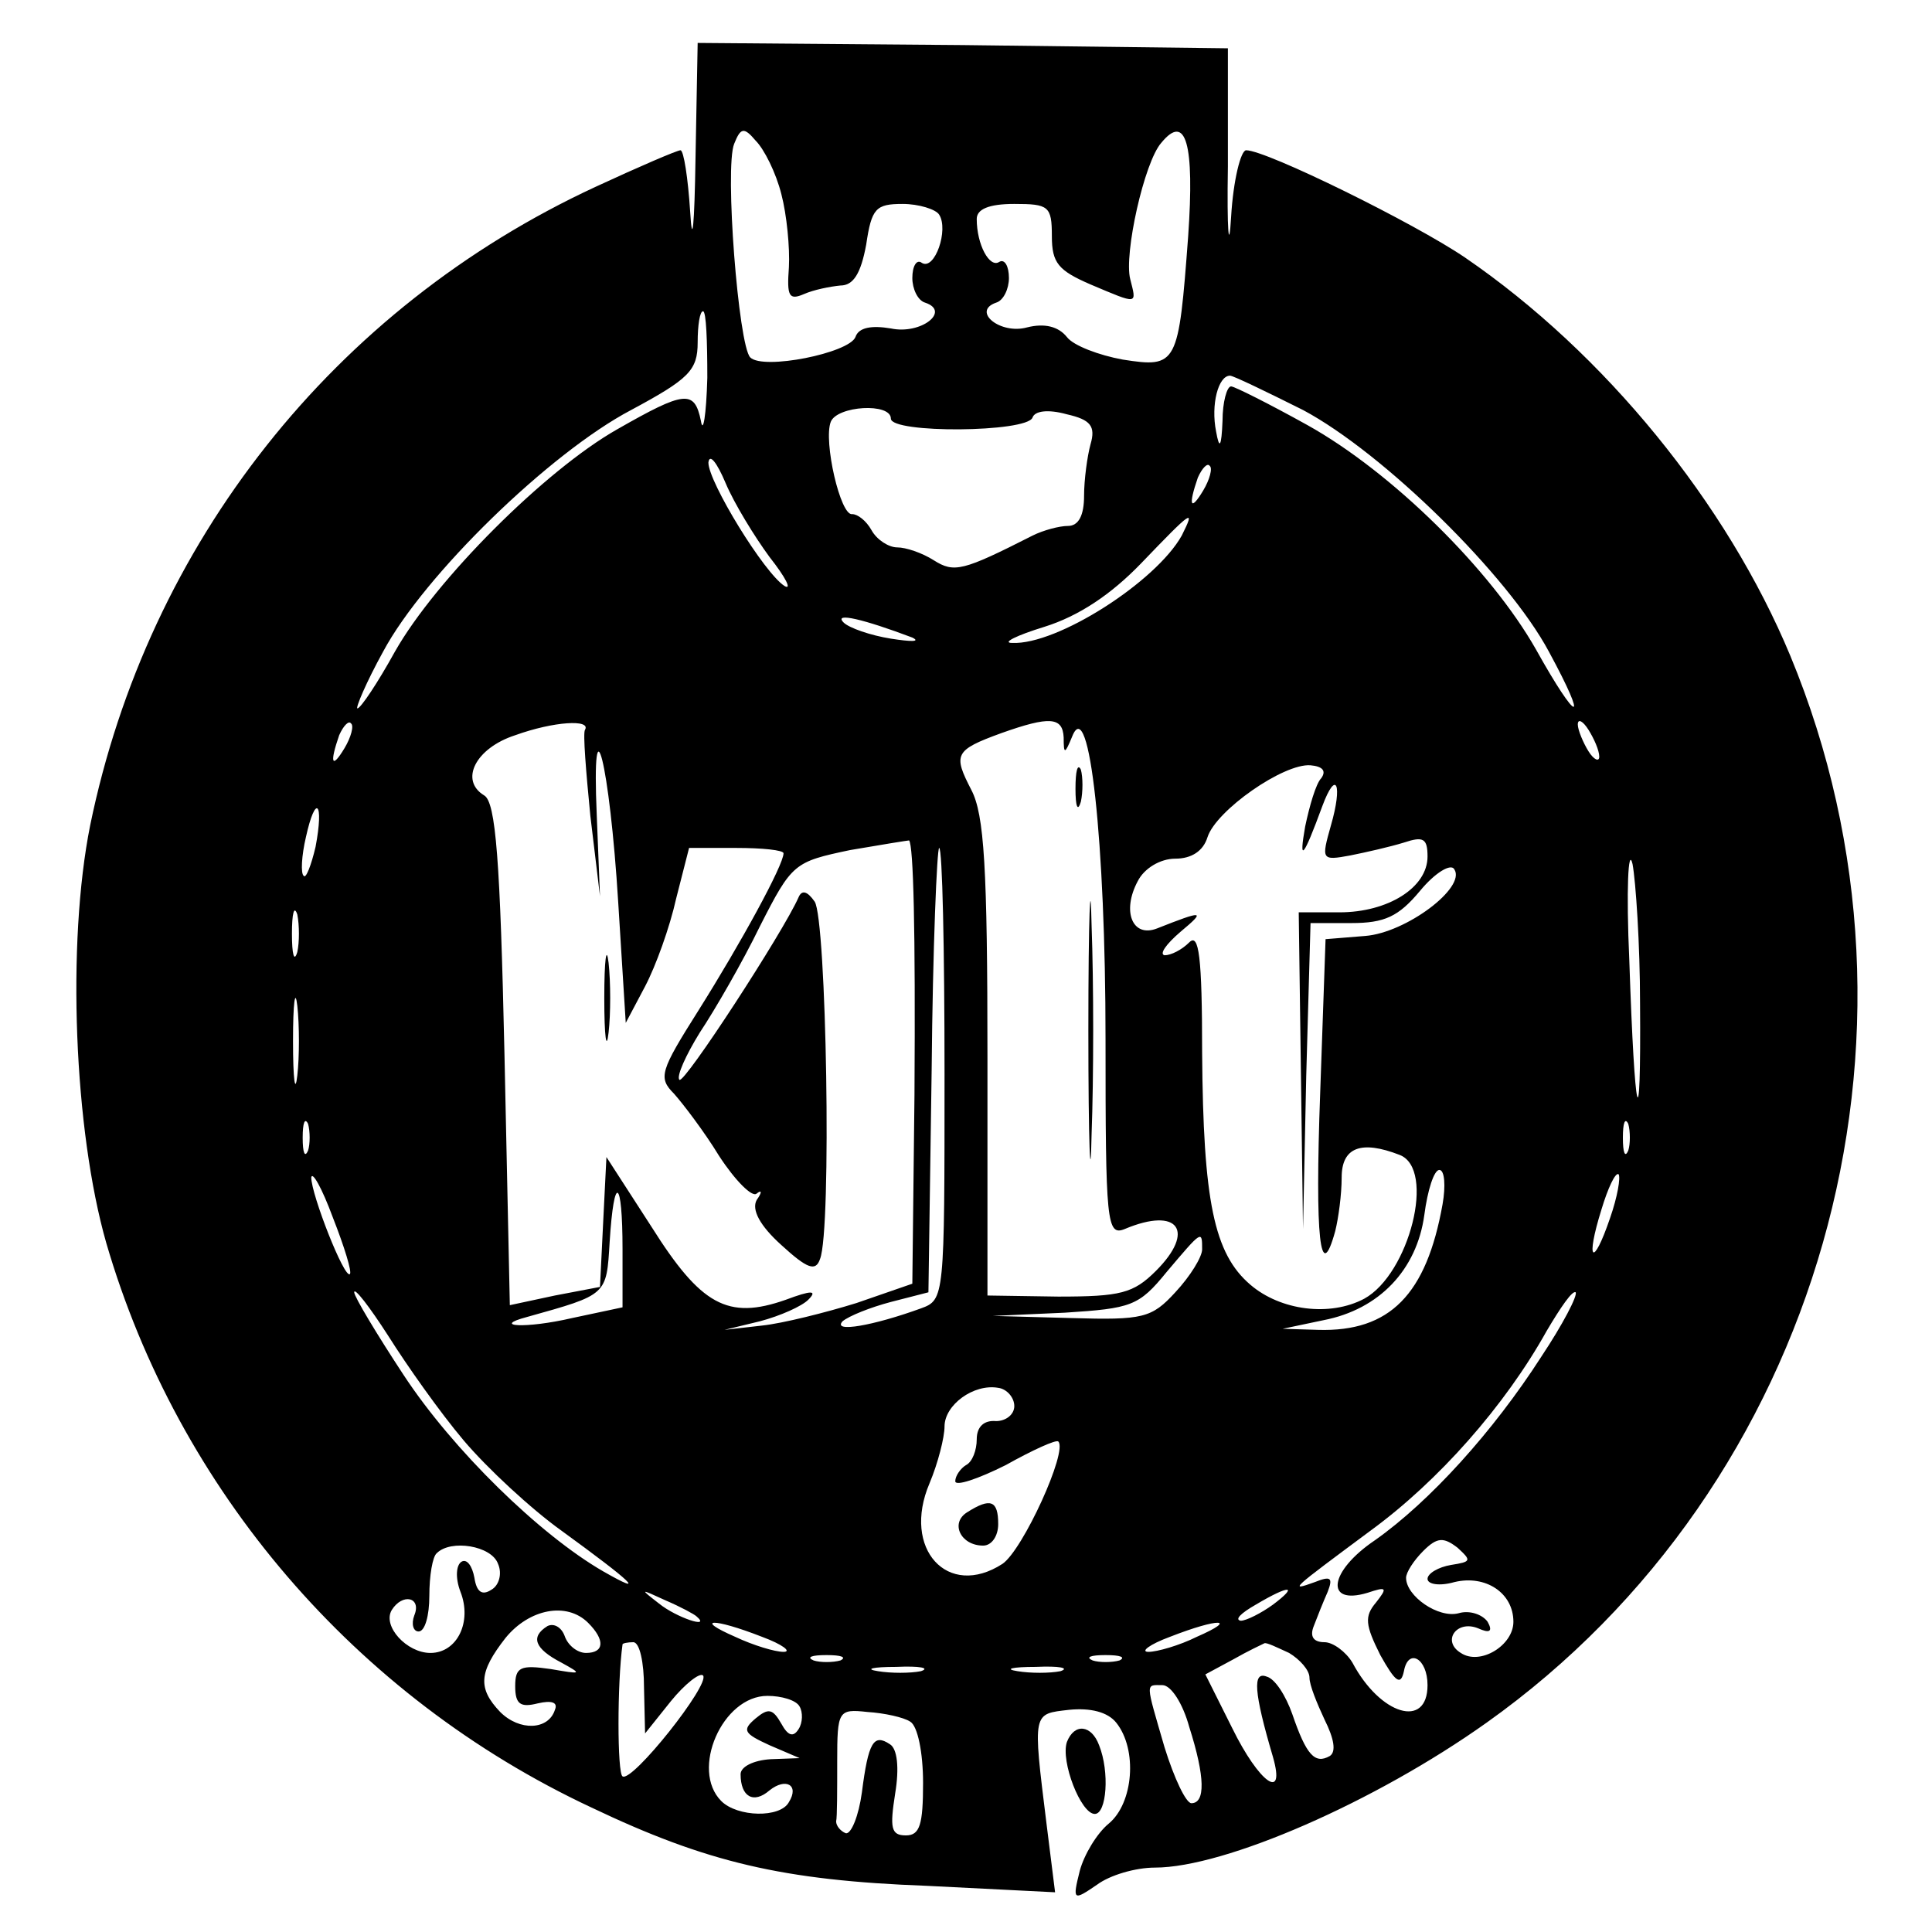 <?xml version="1.0" encoding="UTF-8" standalone="no"?> <svg xmlns="http://www.w3.org/2000/svg" version="1.0" width="180pt" height="180pt" viewBox="0 0 180 180" preserveAspectRatio="xMidYMid meet"><g transform="translate(0,180) scale(0.1,-0.1)" fill="#000000" stroke="none"><path d="M648 1653 c-1 -64 -3 -84 -5 -50 -2 31 -6 57 -9 57 -3 0 -38 -15 -79 -34 -244 -113 -417 -332 -471 -595 -22 -110 -15 -284 15 -389 67 -230 232 -423 452 -526 107 -51 178 -68 313 -73 l119 -6 -8 64 c-13 105 -13 102 21 106 20 2 36 -2 44 -12 20 -25 16 -75 -7 -94 -11 -9 -23 -29 -27 -44 -7 -28 -6 -28 16 -13 12 9 36 16 54 16 65 0 205 61 309 135 311 221 430 639 283 994 -59 142 -173 282 -303 371 -47 32 -185 100 -204 100 -5 0 -12 -28 -14 -62 -2 -35 -4 -13 -3 47 l0 110 -247 3 -247 2 -2 -107z m80 -34 c5 -19 8 -50 7 -68 -2 -27 0 -31 14 -25 9 4 24 7 34 8 12 0 19 11 24 38 5 34 9 38 34 38 15 0 31 -5 34 -10 9 -14 -4 -52 -16 -45 -5 4 -9 -3 -9 -14 0 -10 5 -21 12 -23 24 -8 -4 -30 -32 -24 -18 3 -30 1 -33 -8 -6 -15 -86 -31 -98 -19 -11 11 -24 177 -15 199 6 15 9 16 20 3 8 -8 19 -30 24 -50z m379 -39 c-9 -120 -10 -123 -61 -115 -22 4 -46 13 -52 21 -8 10 -21 13 -37 9 -25 -7 -52 15 -29 23 7 2 12 13 12 23 0 11 -4 18 -9 15 -9 -6 -21 16 -21 40 0 9 11 14 35 14 32 0 35 -2 35 -30 0 -25 6 -32 36 -45 45 -19 43 -19 37 5 -6 23 13 109 29 127 23 28 31 -1 25 -87z m-448 -132 c-1 -35 -4 -53 -6 -40 -6 29 -15 28 -78 -8 -67 -38 -169 -140 -207 -207 -16 -29 -32 -53 -35 -53 -2 0 8 24 24 53 38 71 155 185 231 225 54 29 62 37 62 63 0 16 2 29 5 29 3 0 4 -28 4 -62z m555 -30 c75 -40 191 -154 229 -225 38 -70 27 -68 -12 2 -42 74 -134 165 -213 209 -36 20 -68 36 -71 36 -4 0 -8 -15 -8 -32 -1 -25 -3 -27 -6 -10 -5 25 2 52 13 52 3 0 34 -15 68 -32z m-384 -8 c0 -14 127 -13 132 1 2 6 14 8 32 3 22 -5 27 -11 22 -28 -3 -11 -6 -33 -6 -48 0 -18 -5 -28 -15 -28 -8 0 -23 -4 -33 -9 -65 -33 -73 -35 -92 -23 -11 7 -26 12 -34 12 -8 0 -19 7 -24 16 -5 9 -13 15 -18 15 -11 -2 -27 68 -20 86 6 15 56 18 56 3z m-113 -129 c15 -19 21 -31 14 -27 -19 12 -71 97 -71 115 1 9 8 0 16 -19 8 -19 27 -50 41 -69z m404 62 c-12 -20 -14 -14 -5 12 4 9 9 14 11 11 3 -2 0 -13 -6 -23z m-20 -42 c-24 -43 -116 -102 -158 -100 -10 0 4 7 30 15 32 10 62 30 90 59 48 50 51 52 38 26z m-251 -95 c8 -4 -1 -4 -20 -1 -19 3 -39 10 -44 15 -10 10 19 3 64 -14z m-529 -103 c-12 -20 -14 -14 -5 12 4 9 9 14 11 11 3 -2 0 -13 -6 -23z m224 17 c-2 -3 1 -39 5 -80 l9 -75 -3 75 c-5 116 12 49 20 -81 l7 -112 18 34 c10 19 23 55 29 82 l12 47 44 0 c24 0 44 -2 44 -5 0 -11 -40 -84 -79 -146 -36 -57 -38 -63 -23 -78 8 -9 28 -35 42 -58 15 -23 31 -39 35 -35 5 4 5 1 0 -6 -5 -9 3 -24 23 -42 24 -22 32 -25 36 -13 11 27 6 317 -5 333 -7 10 -12 11 -15 4 -14 -32 -107 -175 -111 -170 -3 3 6 23 19 44 14 21 40 66 56 99 30 59 32 60 84 71 29 5 54 9 55 9 4 -5 6 -81 5 -237 l-2 -176 -52 -18 c-29 -9 -69 -19 -88 -21 l-35 -4 33 8 c19 5 39 14 45 20 9 9 3 9 -21 0 -54 -19 -79 -5 -125 68 l-42 65 -3 -60 -3 -61 -42 -8 -42 -9 -5 234 c-4 180 -8 235 -19 241 -23 14 -8 44 29 56 36 13 71 15 65 5z m446 -7 c0 -16 1 -16 8 1 16 40 31 -99 31 -282 0 -171 1 -184 18 -177 50 21 66 -2 29 -39 -21 -21 -33 -24 -91 -24 l-66 1 0 221 c0 178 -3 227 -15 250 -17 33 -16 37 28 53 45 16 57 15 58 -4z m499 -18 c0 -5 -5 -3 -10 5 -5 8 -10 20 -10 25 0 6 5 3 10 -5 5 -8 10 -19 10 -25z m-259 -20 c-5 -5 -11 -26 -15 -45 -6 -34 -2 -30 16 19 13 35 19 20 8 -18 -9 -32 -9 -33 18 -28 15 3 37 8 50 12 18 6 22 4 22 -13 0 -29 -37 -52 -82 -52 l-38 0 2 -147 2 -148 3 143 4 142 38 0 c31 0 44 6 64 30 14 17 29 26 32 20 11 -17 -45 -59 -83 -62 l-37 -3 -5 -143 c-5 -136 0 -180 14 -129 3 12 6 34 6 50 0 28 18 35 54 21 34 -13 9 -111 -33 -134 -32 -17 -78 -11 -106 13 -34 29 -44 78 -45 216 0 90 -3 112 -12 103 -7 -7 -17 -12 -23 -12 -5 1 1 10 15 22 24 20 21 20 -22 3 -23 -9 -33 16 -18 44 6 12 21 21 35 21 15 0 26 7 30 20 8 25 71 69 96 67 11 -1 15 -5 10 -12z m-937 -64 c-4 -17 -9 -30 -11 -27 -3 2 -2 19 2 36 9 41 17 33 9 -9z m1234 -146 c1 -133 -5 -110 -10 40 -3 66 -1 107 3 90 3 -16 7 -75 7 -130z m-648 -65 c0 -209 0 -211 -22 -219 -44 -16 -83 -23 -73 -12 6 5 26 13 45 18 l35 9 3 207 c1 114 5 207 7 207 3 0 5 -95 5 -210z m-603 113 c-3 -10 -5 -2 -5 17 0 19 2 27 5 18 2 -10 2 -26 0 -35z m0 -115 c-2 -18 -4 -4 -4 32 0 36 2 50 4 33 2 -18 2 -48 0 -65z m10 -70 c-3 -7 -5 -2 -5 12 0 14 2 19 5 13 2 -7 2 -19 0 -25z m1230 0 c-3 -7 -5 -2 -5 12 0 14 2 19 5 13 2 -7 2 -19 0 -25z m-1191 -115 c-5 -5 -36 74 -36 90 1 6 10 -10 20 -37 11 -28 18 -51 16 -53z m1018 65 c-15 -84 -49 -119 -116 -117 l-33 1 38 8 c52 10 87 47 94 98 3 23 9 42 14 42 5 0 6 -15 3 -32z m156 -13 c-16 -47 -23 -40 -8 8 6 20 13 35 16 33 2 -3 -1 -21 -8 -41z m-920 -29 l0 -54 -47 -10 c-43 -10 -76 -8 -42 1 75 21 74 20 77 70 4 64 12 60 12 -7z m540 0 c0 -7 -11 -25 -25 -40 -22 -24 -30 -26 -97 -24 l-73 2 67 3 c62 4 69 6 95 38 33 39 33 39 33 21z m-688 -178 c22 -26 63 -64 91 -84 66 -48 81 -62 39 -38 -59 34 -140 113 -186 183 -25 38 -46 73 -46 77 0 5 14 -13 32 -41 17 -27 48 -71 70 -97z m1004 78 c-45 -70 -104 -135 -155 -171 -43 -29 -47 -61 -7 -49 18 6 19 5 8 -9 -11 -13 -10 -21 4 -49 14 -25 19 -29 22 -15 4 22 22 12 22 -13 0 -41 -44 -28 -70 21 -6 10 -18 19 -26 19 -10 0 -14 5 -10 15 3 8 9 23 13 32 5 13 3 15 -12 9 -25 -9 -22 -7 52 48 63 46 125 116 164 186 13 22 24 38 27 36 2 -3 -12 -30 -32 -60z m-491 -46 c0 -8 -8 -14 -17 -14 -11 1 -18 -5 -18 -17 0 -10 -4 -21 -10 -24 -5 -3 -10 -10 -10 -15 0 -5 21 2 47 15 25 14 47 24 49 22 9 -9 -33 -101 -52 -114 -51 -33 -94 14 -68 75 8 19 14 43 14 53 0 20 27 40 50 36 8 -1 15 -9 15 -17z m407 -148 c-12 -2 -22 -8 -22 -13 0 -5 11 -7 25 -3 29 7 55 -10 55 -37 0 -22 -31 -41 -49 -29 -18 11 -4 31 16 23 11 -5 14 -3 9 6 -5 7 -17 11 -27 8 -19 -5 -49 16 -49 33 0 5 7 16 16 25 13 13 19 13 32 3 13 -12 13 -13 -6 -16z m-888 1 c4 -9 1 -20 -6 -24 -9 -6 -14 -2 -16 11 -2 11 -7 18 -12 15 -5 -3 -6 -15 -1 -28 11 -28 -3 -57 -28 -57 -22 0 -45 25 -36 40 10 16 28 12 21 -5 -3 -8 -1 -15 4 -15 6 0 10 15 10 33 0 19 3 37 7 40 13 13 51 7 57 -10z m185 -49 c14 -12 -19 -1 -35 12 -18 14 -18 14 6 3 14 -6 27 -13 29 -15z m537 11 c-11 -8 -25 -15 -30 -15 -6 1 0 7 14 15 32 19 40 18 16 0z m-638 -17 c16 -16 15 -28 -2 -28 -8 0 -17 7 -20 16 -3 8 -10 12 -16 9 -16 -10 -12 -21 13 -34 20 -11 19 -11 -10 -6 -28 4 -33 2 -33 -16 0 -17 5 -20 21 -16 13 3 19 1 16 -6 -6 -19 -33 -20 -51 -2 -21 22 -20 37 5 69 22 27 57 34 77 14z m162 -13 c19 -7 28 -14 20 -14 -8 0 -28 6 -45 14 -39 17 -21 18 25 0z m405 0 c-16 -8 -37 -14 -45 -14 -8 0 1 7 20 14 46 18 64 17 25 0z m-515 -47 l1 -43 24 30 c13 16 27 27 30 24 7 -8 -66 -100 -75 -94 -5 3 -5 87 0 123 0 1 5 2 10 2 6 0 10 -19 10 -42z m601 32 c10 -6 19 -16 19 -23 0 -7 7 -24 14 -39 9 -18 11 -30 5 -34 -14 -8 -22 1 -35 39 -6 17 -16 33 -24 35 -13 5 -12 -14 6 -75 12 -42 -13 -24 -38 27 l-25 50 26 14 c14 8 27 14 29 15 2 1 12 -4 23 -9z m-418 -7 c-7 -2 -19 -2 -25 0 -7 3 -2 5 12 5 14 0 19 -2 13 -5z m260 0 c-7 -2 -19 -2 -25 0 -7 3 -2 5 12 5 14 0 19 -2 13 -5z m-185 -10 c-10 -2 -28 -2 -40 0 -13 2 -5 4 17 4 22 1 32 -1 23 -4z m130 0 c-10 -2 -28 -2 -40 0 -13 2 -5 4 17 4 22 1 32 -1 23 -4z m120 -52 c15 -47 15 -71 2 -71 -5 0 -16 23 -25 52 -18 62 -18 58 -2 58 8 0 19 -17 25 -39z m-363 19 c3 -5 3 -15 -1 -21 -5 -8 -10 -6 -16 5 -8 14 -12 15 -24 5 -13 -11 -11 -14 13 -25 l28 -12 -27 -1 c-16 -1 -28 -7 -28 -14 0 -21 12 -28 27 -15 15 12 28 5 18 -11 -8 -15 -48 -14 -63 1 -29 29 1 98 43 98 13 0 27 -4 30 -10z m103 -14 c7 -4 12 -29 12 -57 0 -39 -3 -49 -16 -49 -14 0 -15 7 -10 39 4 24 2 42 -5 46 -15 10 -20 2 -26 -45 -3 -22 -10 -39 -15 -38 -5 2 -9 7 -9 11 1 4 1 29 1 56 0 47 1 49 28 46 16 -1 34 -5 40 -9z"></path><path d="M563 870 c0 -36 2 -50 4 -32 2 17 2 47 0 65 -2 17 -4 3 -4 -33z"></path><path d="M1002 1065 c0 -16 2 -22 5 -12 2 9 2 23 0 30 -3 6 -5 -1 -5 -18z"></path><path d="M1014 840 c0 -107 2 -151 3 -97 2 53 2 141 0 195 -1 53 -3 9 -3 -98z"></path><path d="M901 391 c-16 -10 -6 -31 15 -31 8 0 14 9 14 20 0 22 -7 25 -29 11z"></path><path d="M994 177 c-6 -18 13 -67 26 -67 11 0 14 39 4 64 -7 19 -23 21 -30 3z"></path></g></svg> 